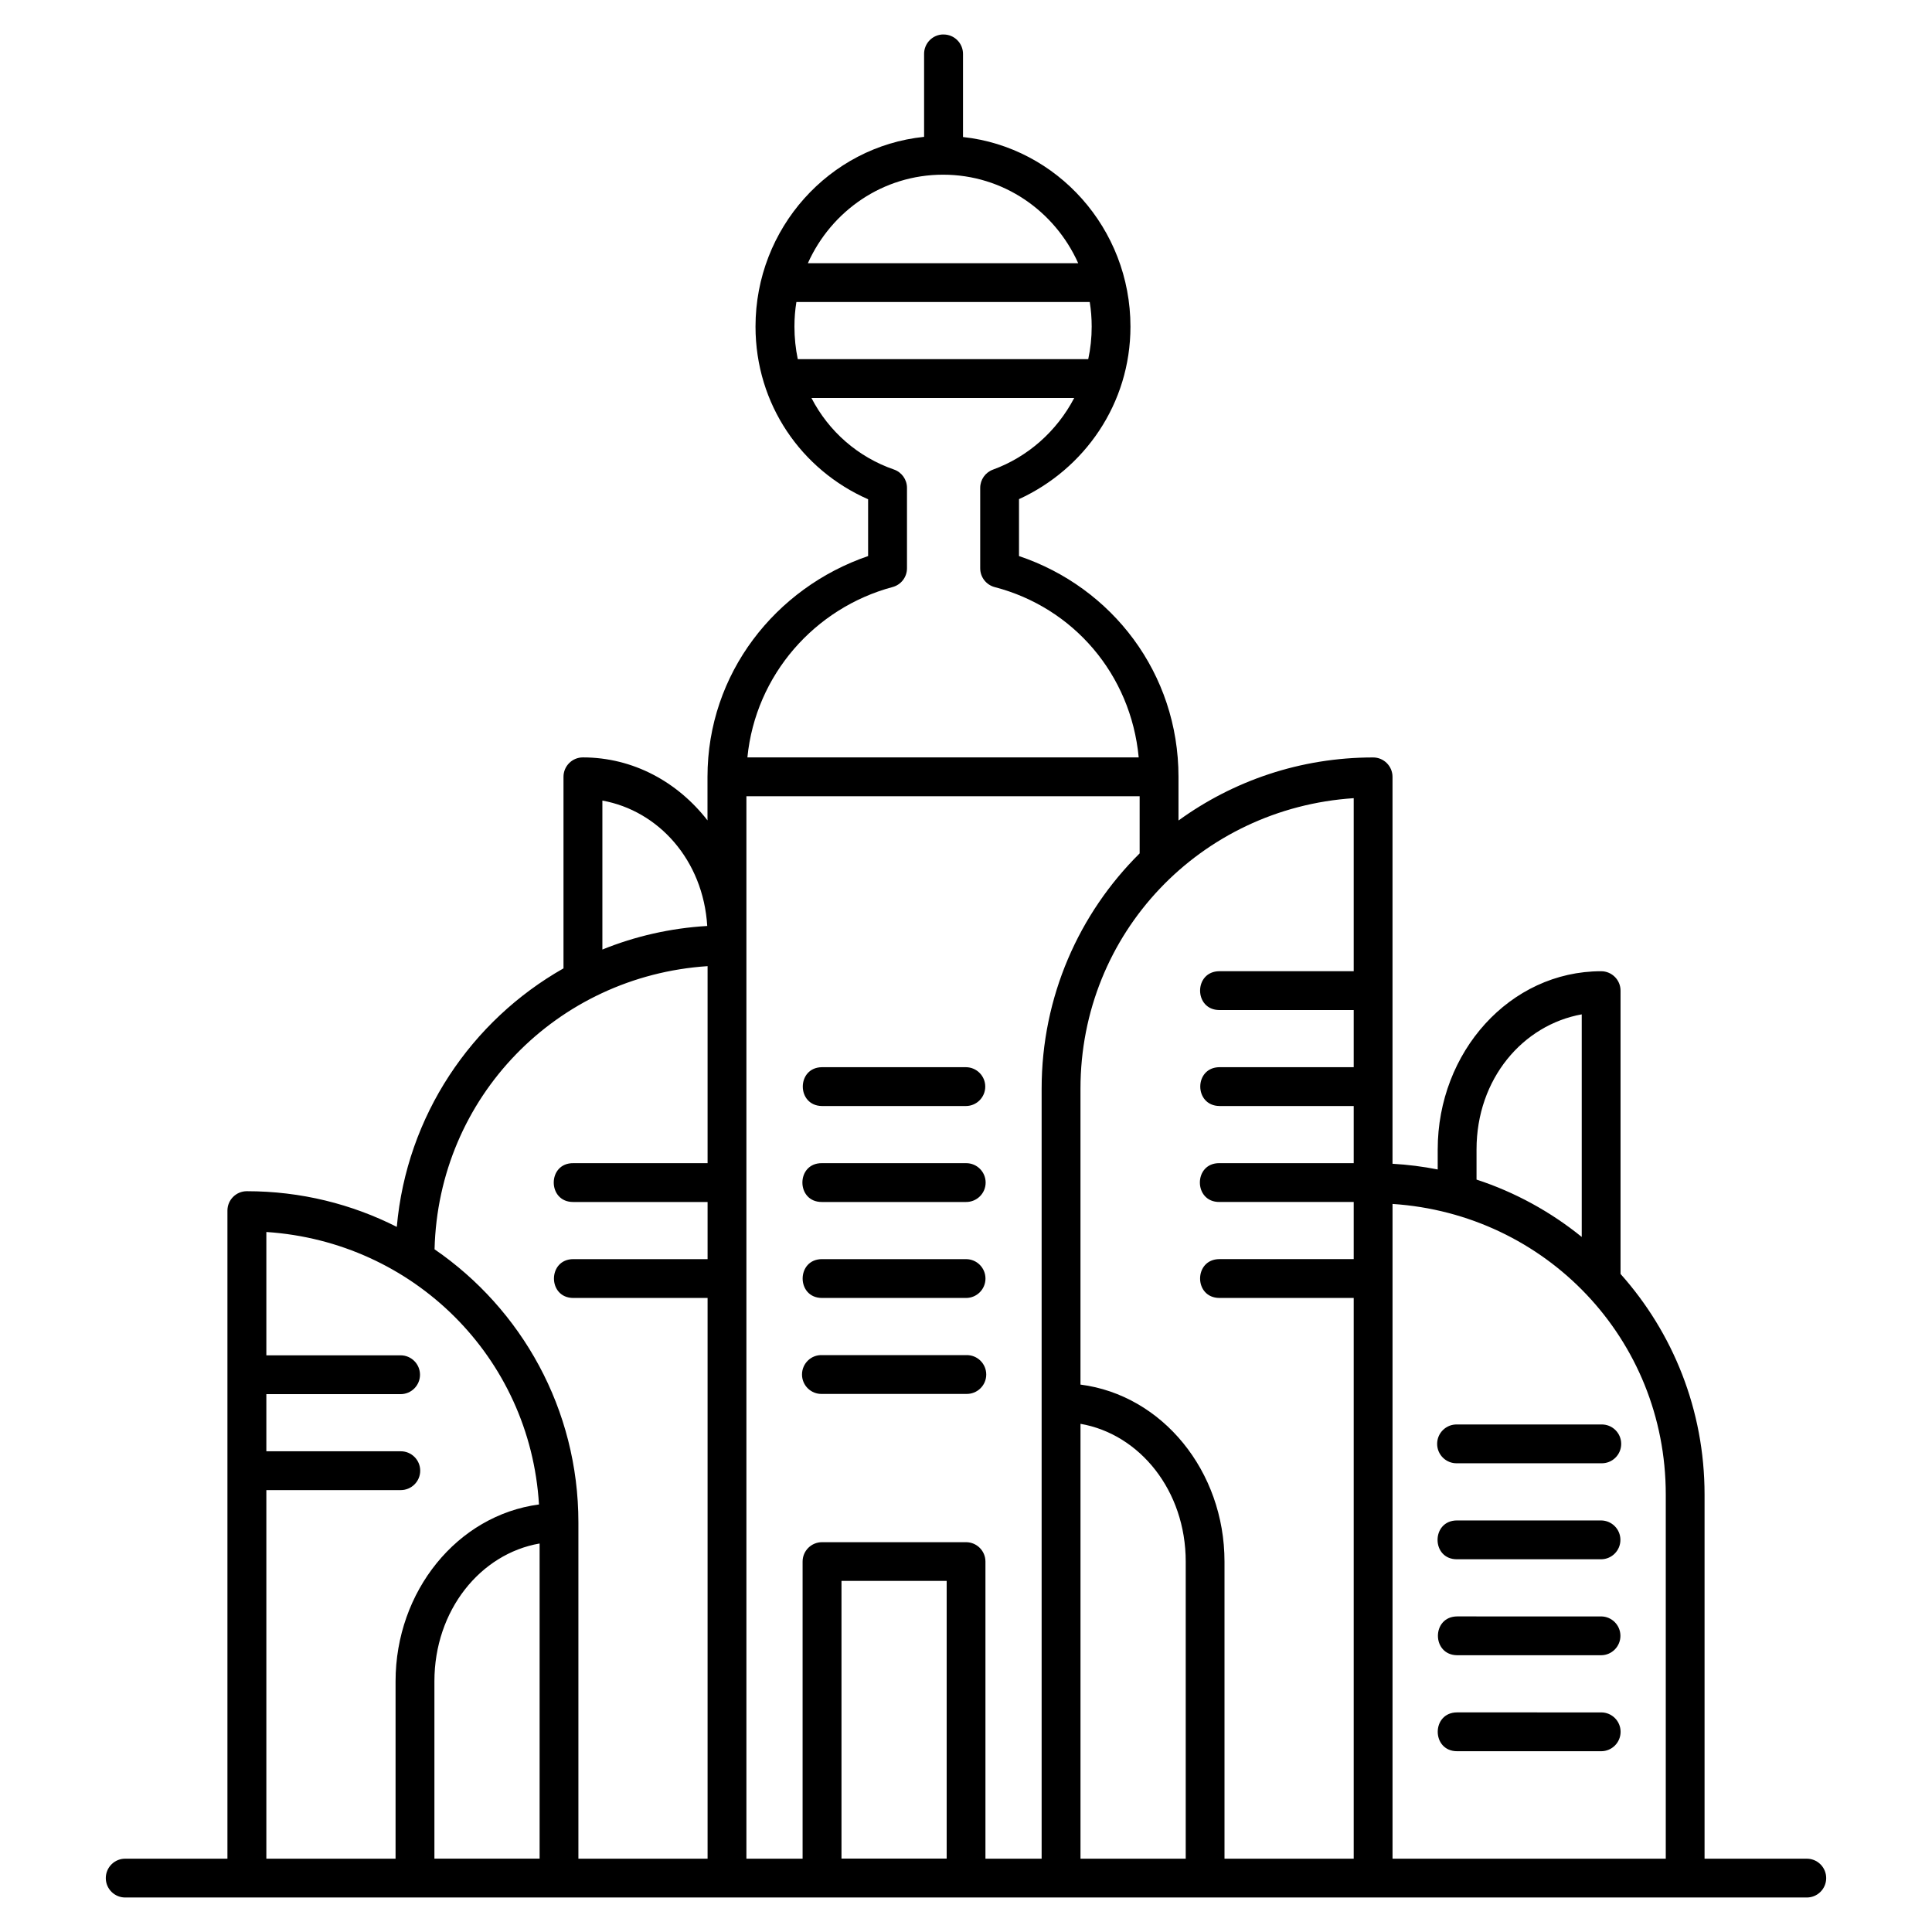 <?xml version="1.0" encoding="UTF-8"?>
<!-- Uploaded to: SVG Repo, www.svgrepo.com, Generator: SVG Repo Mixer Tools -->
<svg fill="#000000" width="800px" height="800px" version="1.1" viewBox="144 144 512 512" xmlns="http://www.w3.org/2000/svg">
 <path d="m393.96 153.13c-2.84 0.039-5.106 2.379-5.066 5.215v21.922c-25.082 2.566-44.676 24.188-44.676 50.273 0 20.66 12.211 38.02 29.84 45.77v15.051c-24.535 8.402-42.566 31.125-42.566 58.508v11.539c-7.898-10.168-19.688-16.688-33.02-16.688-2.844 0-5.144 2.309-5.141 5.148v50.758c-24.441 13.852-41.559 39.066-44.176 68.512-11.93-6.047-25.43-9.457-39.742-9.457-2.84 0-5.141 2.305-5.141 5.141v171.75h-26.93c-2.902-0.094-5.305 2.238-5.305 5.141 0 2.906 2.402 5.234 5.305 5.141h159.36 0.133 285.82c2.906 0.094 5.305-2.238 5.305-5.141s-2.402-5.231-5.305-5.141h-26.93v-96.52c0-22.469-8.418-42.93-22.266-58.445v-75.082c0-2.84-2.305-5.141-5.141-5.141-24.191 0-43.312 21.418-43.312 47.246v5.289c-3.906-0.77-7.902-1.281-11.977-1.512v-102.53c0-2.844-2.305-5.152-5.148-5.148-19.289 0-37.094 6.207-51.57 16.711v-11.559c0-27.441-17.586-50.23-42.266-58.52v-15.09c17.324-7.934 29.535-25.262 29.535-45.719 0-25.984-19.434-47.539-44.375-50.242v-21.957c0.039-2.898-2.324-5.262-5.223-5.215zm-0.039 37.164c15.91 0 29.598 9.578 35.812 23.457h-71.637c6.219-13.879 19.914-23.457 35.82-23.457zm-38.879 33.746h77.75c0.348 2.117 0.516 4.285 0.516 6.5 0 2.969-0.305 5.859-0.914 8.641h-76.977c-0.574-2.773-0.883-5.66-0.883-8.641 0-2.215 0.172-4.383 0.516-6.5zm4 25.434h69.633c-4.594 8.789-12.277 15.613-21.531 18.984-2.027 0.742-3.379 2.668-3.379 4.832v21.316c0 2.344 1.582 4.394 3.848 4.984 20.809 5.41 36.082 23.086 38.156 45.129h-103.7c2.156-21.855 17.859-39.621 38.484-45.148 2.246-0.605 3.809-2.637 3.809-4.969v-21.316c0-2.191-1.387-4.144-3.461-4.859-9.52-3.289-17.277-10.078-21.859-18.957zm-17.234 105.54h104.21v15.145c-16.043 15.902-25.973 37.957-25.973 62.367v204.05h-14.891v-78.738c0-2.844-2.309-5.144-5.148-5.141h-38.16c-2.844 0-5.148 2.301-5.148 5.141v78.738h-14.891v-281.56zm160.94 0.516v45.852h-35.566c-6.859 0-6.859 10.293 0 10.293h35.566v15.141h-35.566c-6.797 0.039-6.797 10.227 0 10.289h35.566v15.145h-35.566c-6.934-0.094-6.934 10.363 0 10.289h35.566v15.141h-35.566c-6.859 0-6.859 10.293 0 10.293h35.566v148.6h-34.242v-78.738c0-23.965-16.469-44.121-38.168-46.902v-78.41c0-41.27 31.836-74.328 72.41-76.996zm-199.11 0.633c14.875 2.684 26.719 15.785 27.789 33.23-9.781 0.574-19.133 2.738-27.789 6.246zm27.879 43.879v52.211h-35.566c-6.934-0.094-6.934 10.363 0 10.289h35.566v15.141h-35.566c-6.859 0-6.859 10.293 0 10.293h35.566v148.6h-34.234v-89.086c0-30.09-15.09-56.594-38.121-72.41 0.992-40.348 32.43-72.41 72.355-75.039zm231.66 12.773v58.988c-8.199-6.641-17.617-11.84-27.879-15.199v-7.977c0-18.73 12.277-33 27.879-35.812zm-201.33 14.004c-6.797 0.039-6.797 10.227 0 10.289h38.16c2.82-0.02 5.098-2.32 5.098-5.144 0-2.82-2.273-5.117-5.098-5.144zm0 25.434c-6.934-0.094-6.934 10.363 0 10.289h38.16c2.859 0.02 5.199-2.281 5.199-5.144 0-2.863-2.34-5.176-5.199-5.144zm151.19 10.805c40.574 2.668 72.41 35.73 72.41 77v96.52h-72.41zm-298.45 7.434c38.992 2.566 69.898 33.199 72.25 72.211-21.621 2.859-38.008 22.977-38.008 46.883v46.992h-34.242v-97.684h35.574c2.859 0.02 5.199-2.281 5.199-5.144 0-2.859-2.34-5.176-5.199-5.144h-35.574v-15.141h35.574c2.844 0 5.144-2.305 5.144-5.144 0-2.844-2.305-5.144-5.144-5.144h-35.574zm147.27 7.191c-6.863 0-6.863 10.293 0 10.293h38.16c2.844 0 5.144-2.305 5.144-5.144 0-2.844-2.305-5.144-5.144-5.144zm38.215 25.441h-0.039-38.16c-2.914-0.133-5.332 2.227-5.332 5.141s2.422 5.25 5.332 5.141h38.16c2.898 0.094 5.316-2.211 5.332-5.113 0.012-2.902-2.371-5.246-5.277-5.172zm30.27 18.207c15.699 2.719 27.887 17.695 27.887 36.508v78.738h-27.887zm99.82 0.172c-2.906-0.094-5.305 2.238-5.305 5.141 0 2.902 2.402 5.234 5.305 5.141h38.168c2.902 0.094 5.305-2.238 5.305-5.141 0-2.902-2.402-5.234-5.305-5.141zm0 25.434c-6.926-0.039-6.926 10.359 0 10.289h38.168c2.82-0.02 5.094-2.324 5.094-5.144 0-2.82-2.273-5.117-5.094-5.144zm-243.16 6.109v83.508h-27.879v-46.992c0-18.812 12.18-33.797 27.879-36.516zm80 9.914h27.875v73.594h-27.875zm163.16 9.41c-6.797 0.039-6.797 10.227 0 10.289h38.168c2.82-0.02 5.098-2.32 5.098-5.144 0-2.82-2.273-5.117-5.098-5.144zm0 25.434c-6.863 0-6.863 10.293 0 10.293h38.168c2.844 0 5.144-2.305 5.144-5.144 0-2.844-2.305-5.144-5.144-5.144z"/>
</svg>